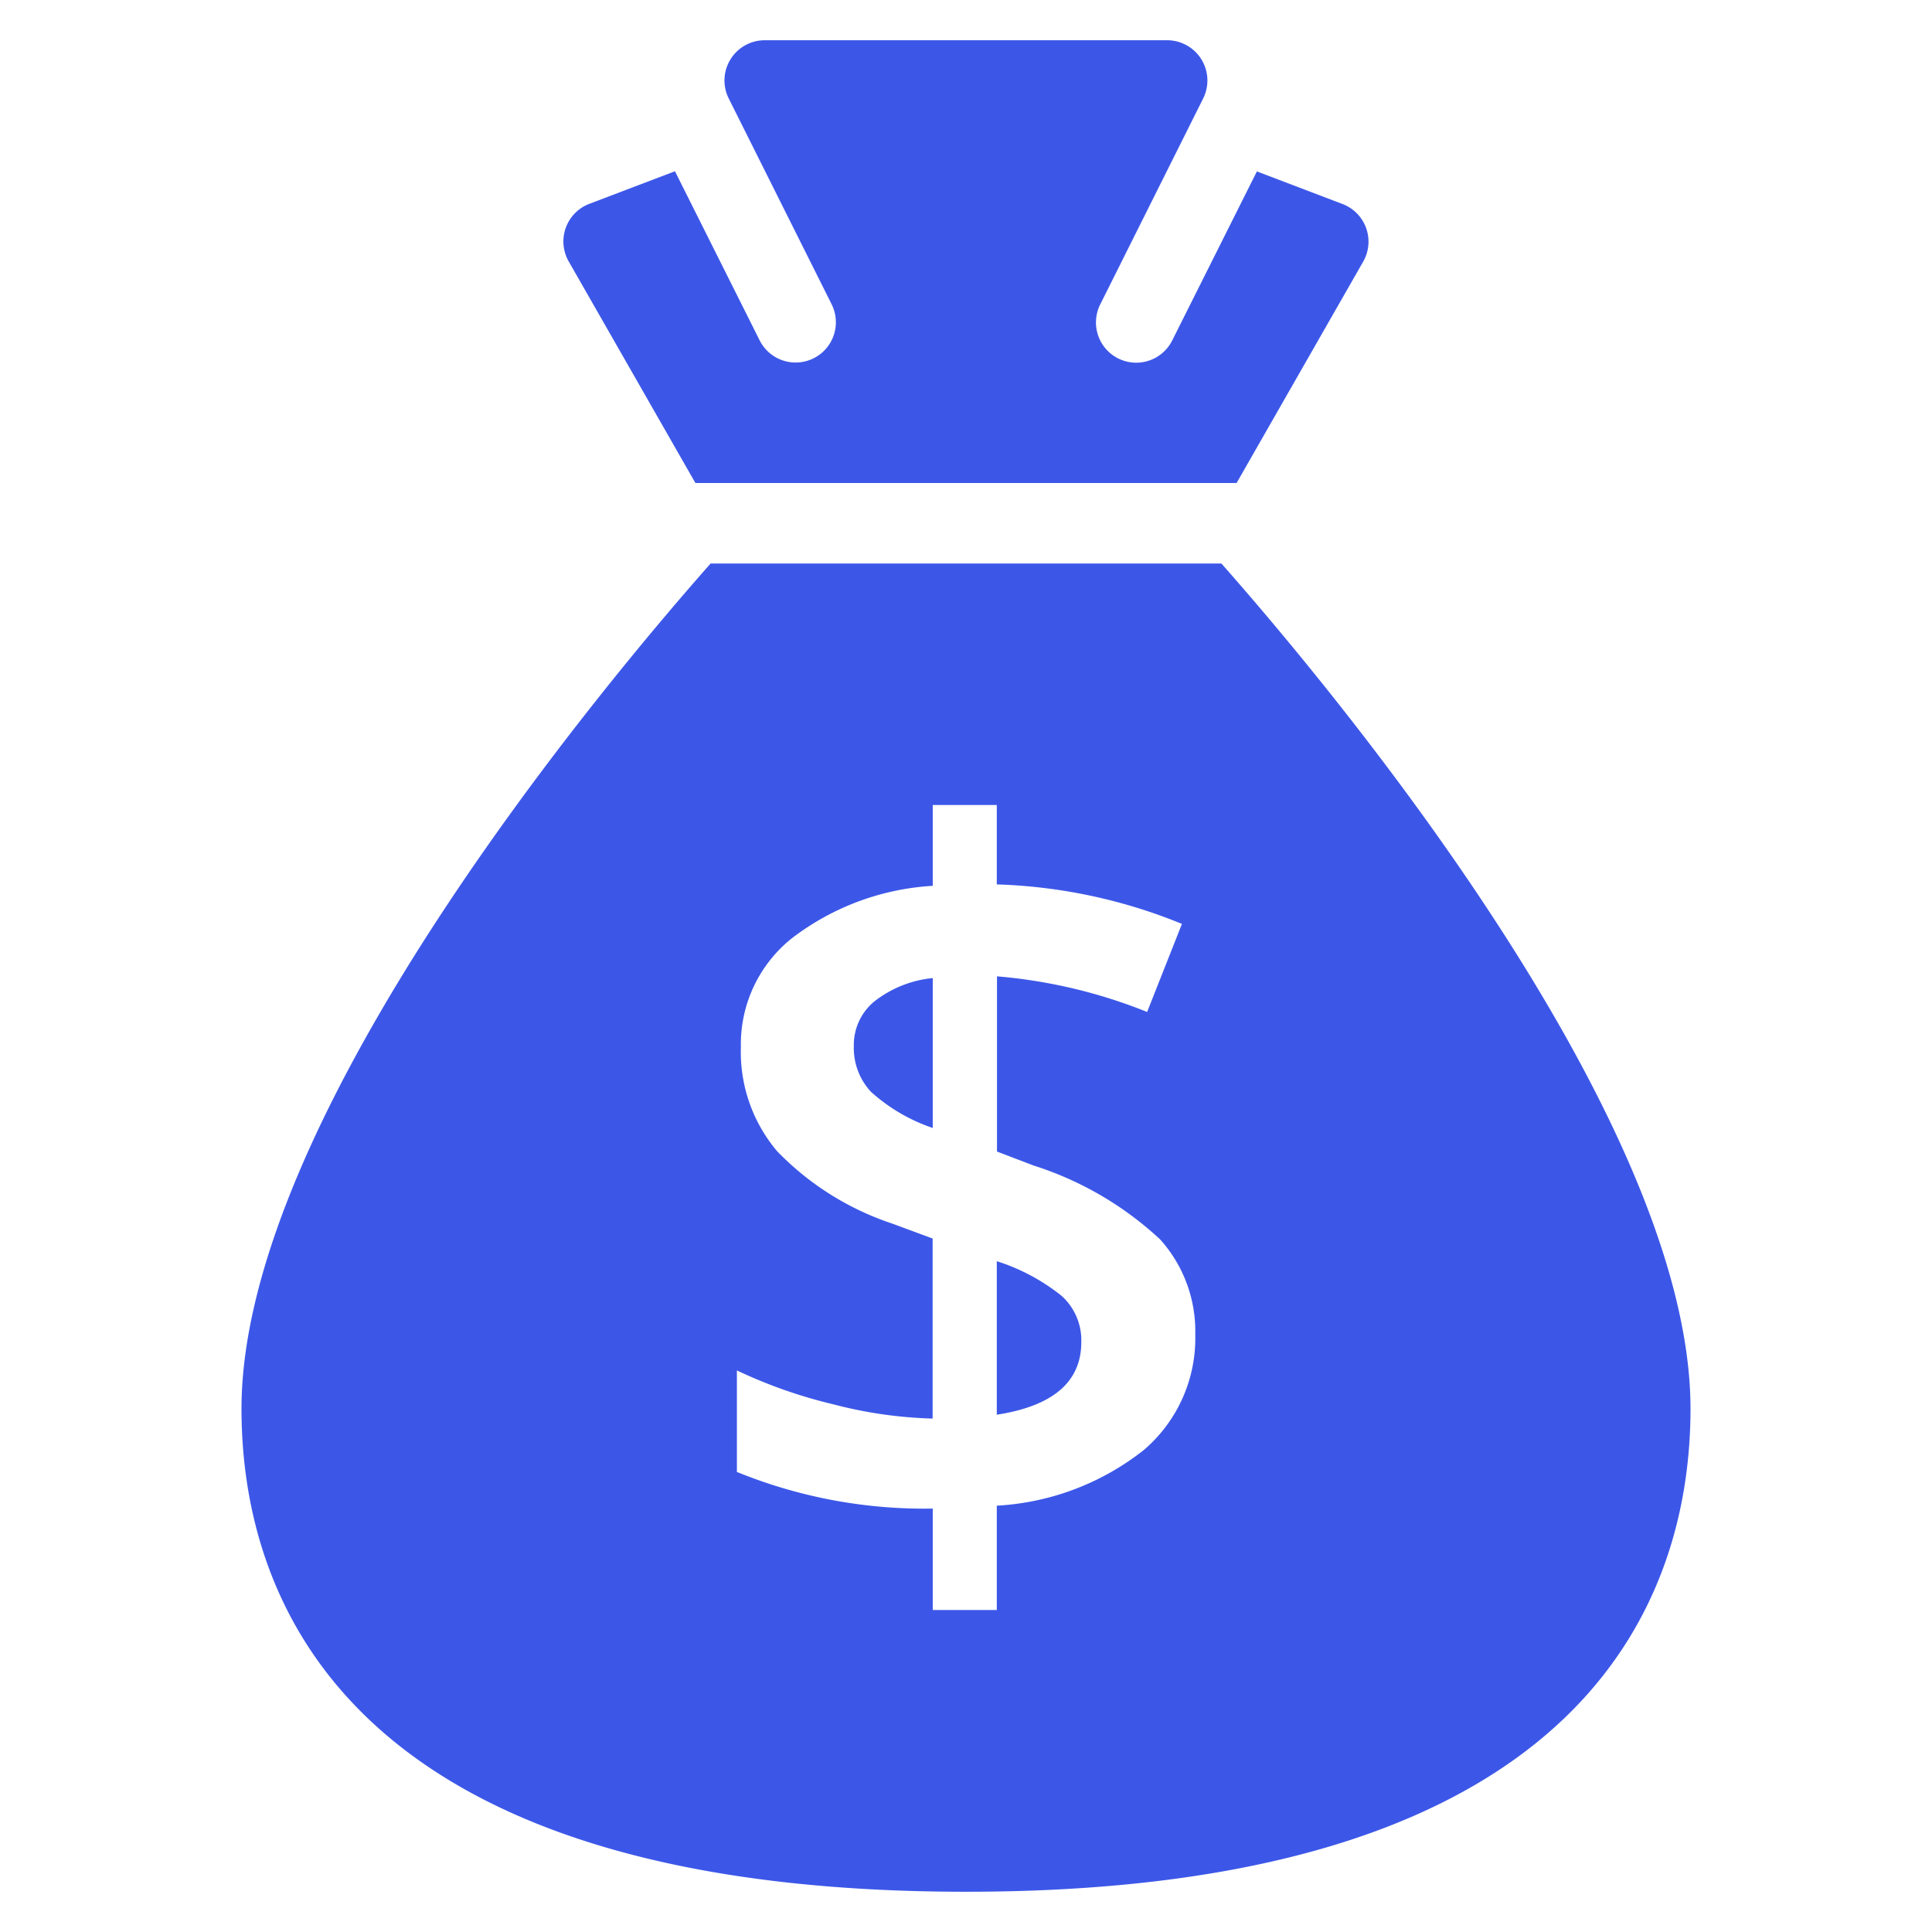 <svg xmlns="http://www.w3.org/2000/svg" width="48" height="48" viewBox="0 0 48 48"><g><rect class="nc-transparent-rect" x="0" y="0" width="48" height="48" rx="0" ry="0" fill="none" stroke="none"></rect><g class="nc-icon-wrapper" fill="#3c57e8"><path d="M21.213,25.988a1.6,1.6,0,0,0,.424,1.136,4.377,4.377,0,0,0,1.537.9V24.3a2.794,2.794,0,0,0-1.458.586A1.4,1.4,0,0,0,21.213,25.988Z" fill="#3c57e8"></path><path d="M24.765,31.334v3.814q2.1-.324,2.1-1.806a1.489,1.489,0,0,0-.484-1.142A4.982,4.982,0,0,0,24.765,31.334Z" fill="#3c57e8"></path><path d="M30.345,14H17.655C15.158,16.824,6,27.679,6,35c0,4.481,2.338,12,18,12s18-7.519,18-12C42,27.679,32.842,16.824,30.345,14ZM28.424,36.02a6.457,6.457,0,0,1-3.659,1.388V40H23.174V37.48a12.329,12.329,0,0,1-4.866-.91V34.048a12.151,12.151,0,0,0,2.4.843,10.845,10.845,0,0,0,2.463.353V30.771l-1-.37a7.088,7.088,0,0,1-2.864-1.8,3.819,3.819,0,0,1-.9-2.589A3.365,3.365,0,0,1,19.688,23.3a6.364,6.364,0,0,1,3.486-1.292V20h1.591v1.973a13.2,13.2,0,0,1,4.6.981L28.5,25.142a12.847,12.847,0,0,0-3.73-.885V28.61l.909.347a8.3,8.3,0,0,1,3.145,1.837,3.411,3.411,0,0,1,.872,2.369A3.652,3.652,0,0,1,28.424,36.02Z" fill="#3c57e8"></path><path data-color="color-2" d="M17.277,12H30.723l3.145-5.5a1,1,0,0,0-.513-1.431l-2.128-.81-2.1,4.192a1,1,0,1,1-1.789-.894l2.552-5.106A1,1,0,0,0,29,1H19a1,1,0,0,0-.895,1.447l2.553,5.106a1,1,0,1,1-1.789.894l-2.1-4.192-2.129.81A1,1,0,0,0,14.132,6.5Z"></path></g></g></svg>